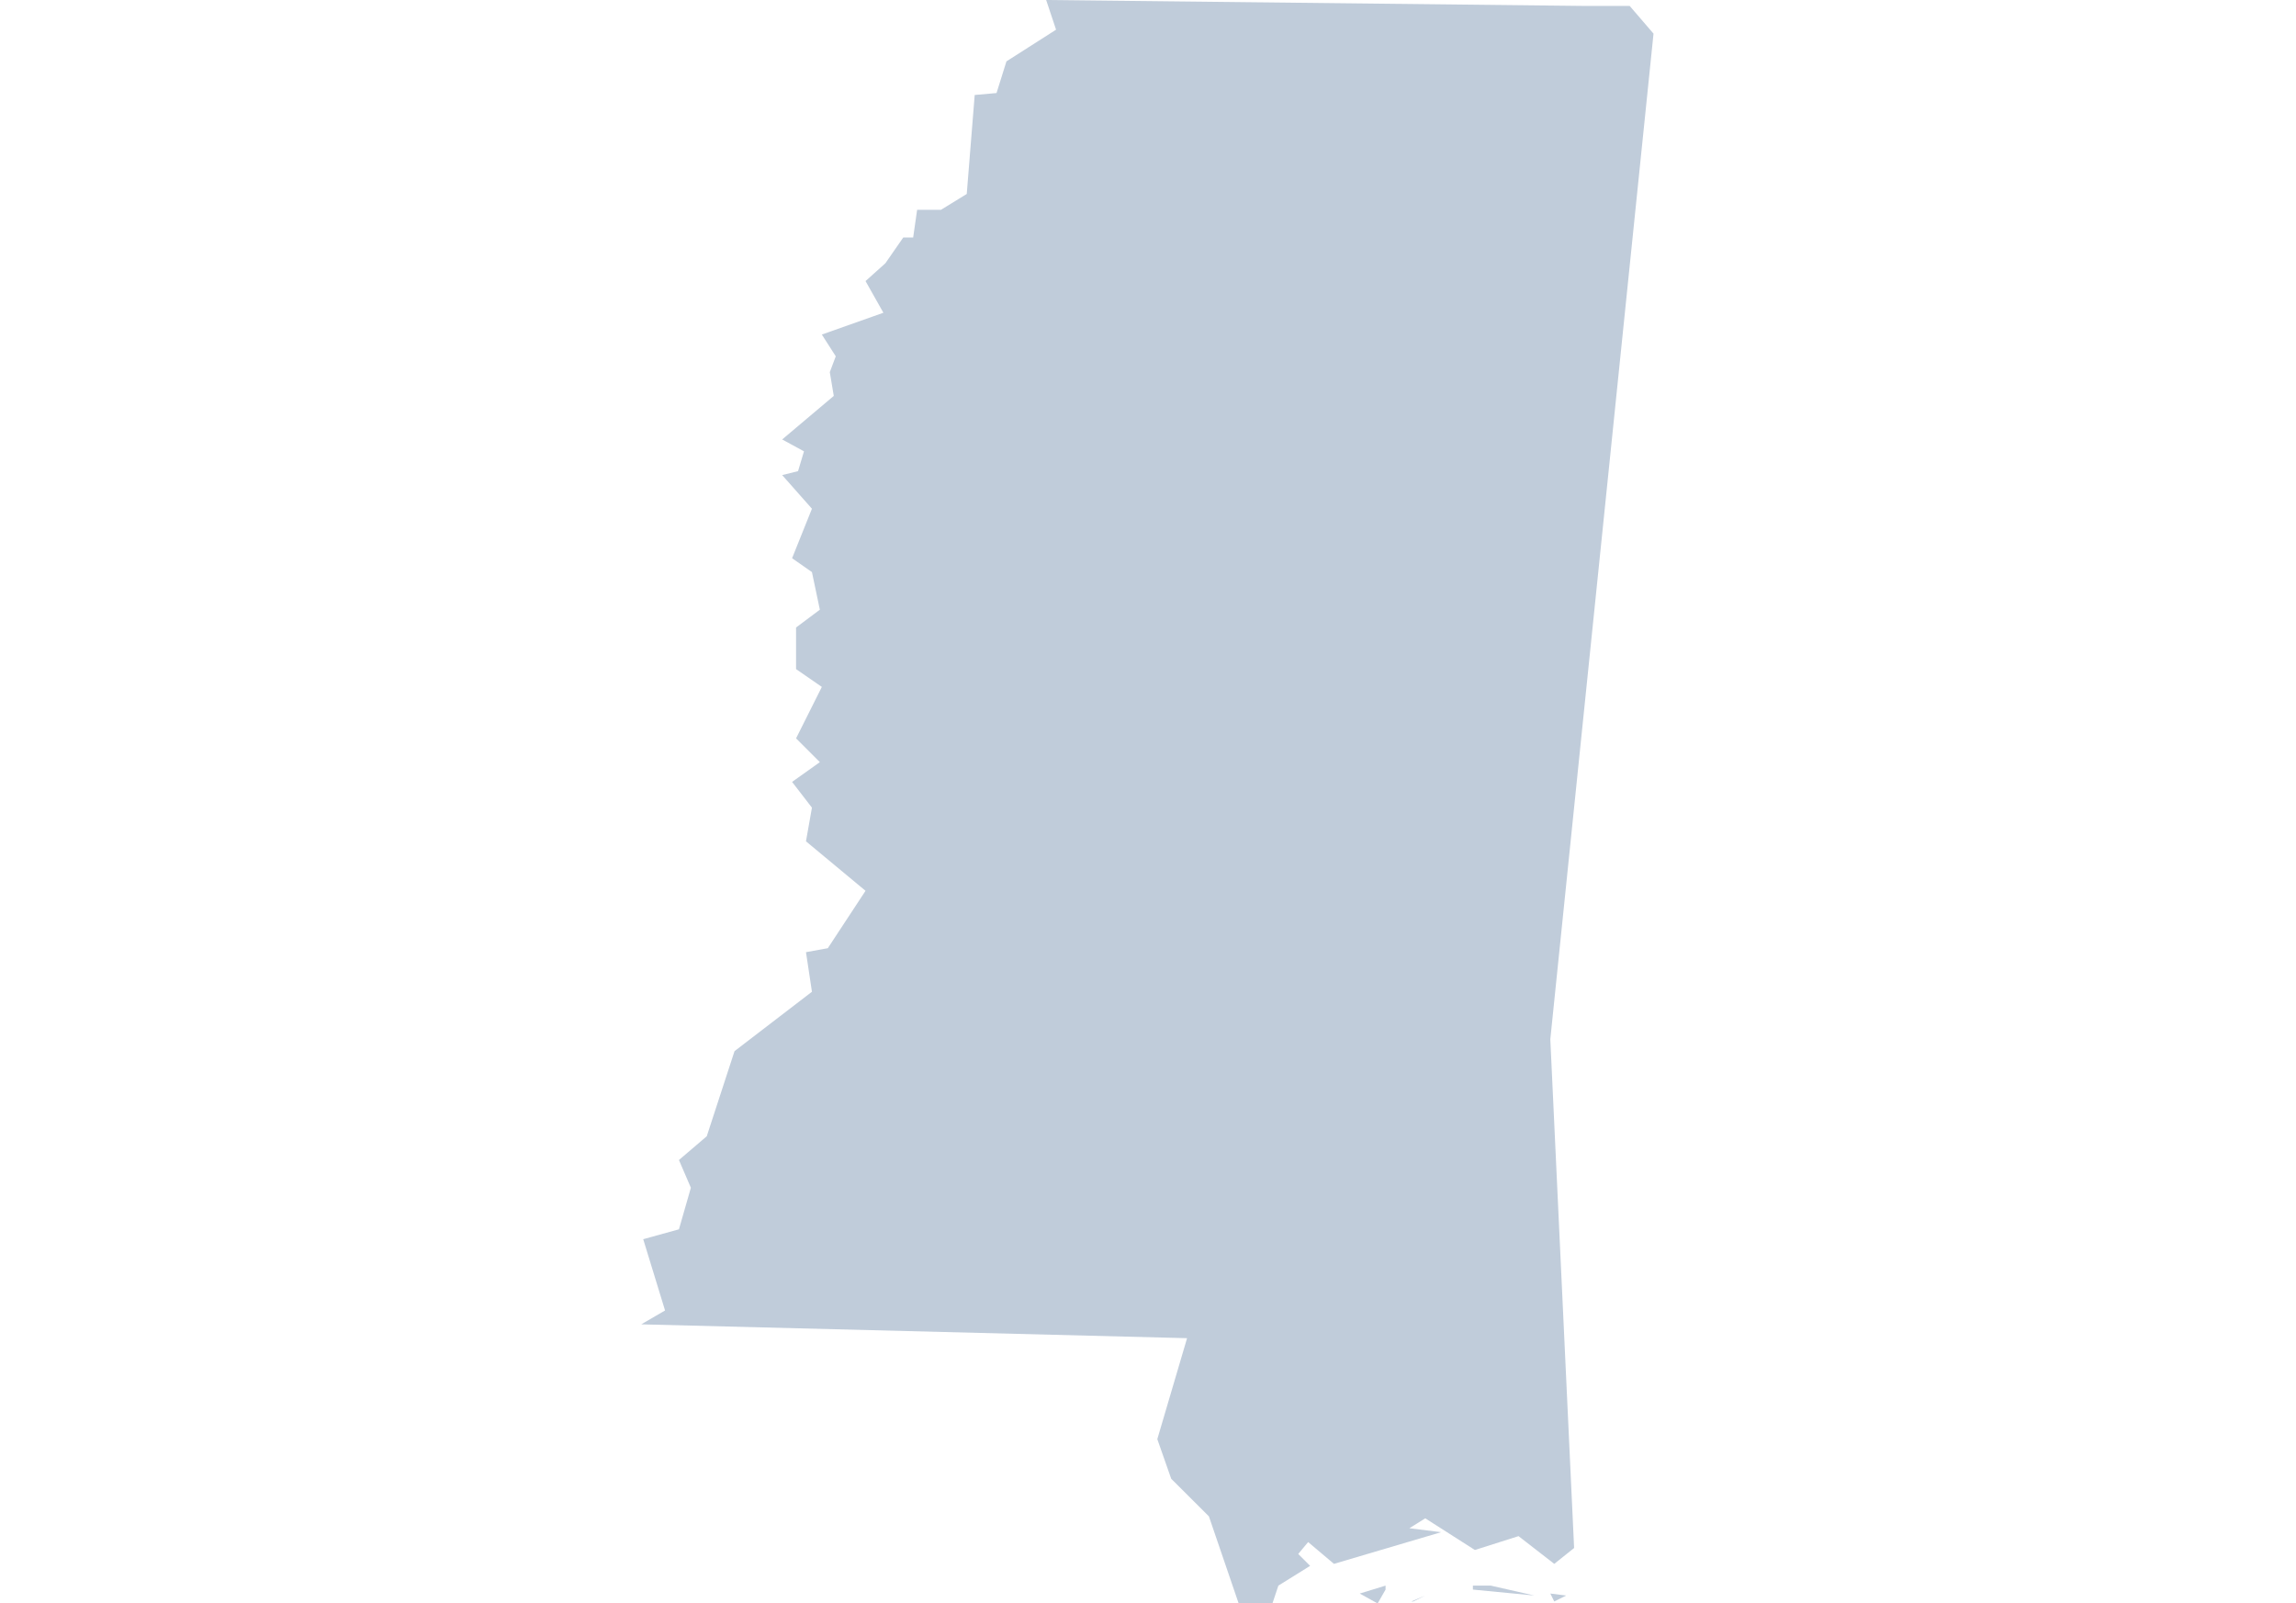 <?xml version="1.0" encoding="utf-8"?><svg height="310" viewBox="0 0 444 310" width="444" xmlns="http://www.w3.org/2000/svg"><path d="m273.311 309.616 2.307-1.148-2.691 1.148zm29.558-1.148-3.07-.384.764 1.532zm-34.929-1.148v-.769l-4.992 1.532 3.454 1.917zm28.784 1.148-8.441-1.917h-3.454v.769zm9.6-307.32-104.019-1.148 1.917 5.74-9.595 6.124-1.917 6.124-4.223.379-1.538 19.136-4.987 3.065h-4.608l-.769 5.355h-1.917l-3.454 4.976-3.839 3.444 3.454 6.124-11.901 4.213 2.691 4.207-1.153 3.065.769 4.592-9.979 8.42 4.218 2.296-1.148 3.828-3.07.764 5.756 6.503-3.839 9.568 3.839 2.68 1.532 7.272-4.602 3.444v8.041l4.987 3.444-4.987 9.947 4.602 4.597-5.371 3.823 3.839 4.976-1.153 6.508 11.517 9.568-7.293 11.095-4.223.769 1.153 7.651-14.971 11.485-5.371 16.455-5.377 4.592 2.307 5.361-2.307 8.036-6.909 1.911 4.223 13.781-4.608 2.68 105.556 2.675-5.756 19.52 2.686 7.656 7.293 7.272 5.756 16.84h6.525l1.153-3.449 6.14-3.823-2.301-2.296 1.917-2.301 4.992 4.213 20.727-6.124-6.145-.764 3.075-1.917 9.595 6.124 8.441-2.68 6.909 5.361 3.839-3.065-4.602-98.354 19.958-194.422-4.608-5.355z" fill="#c0ccda" fill-rule="evenodd"/></svg>